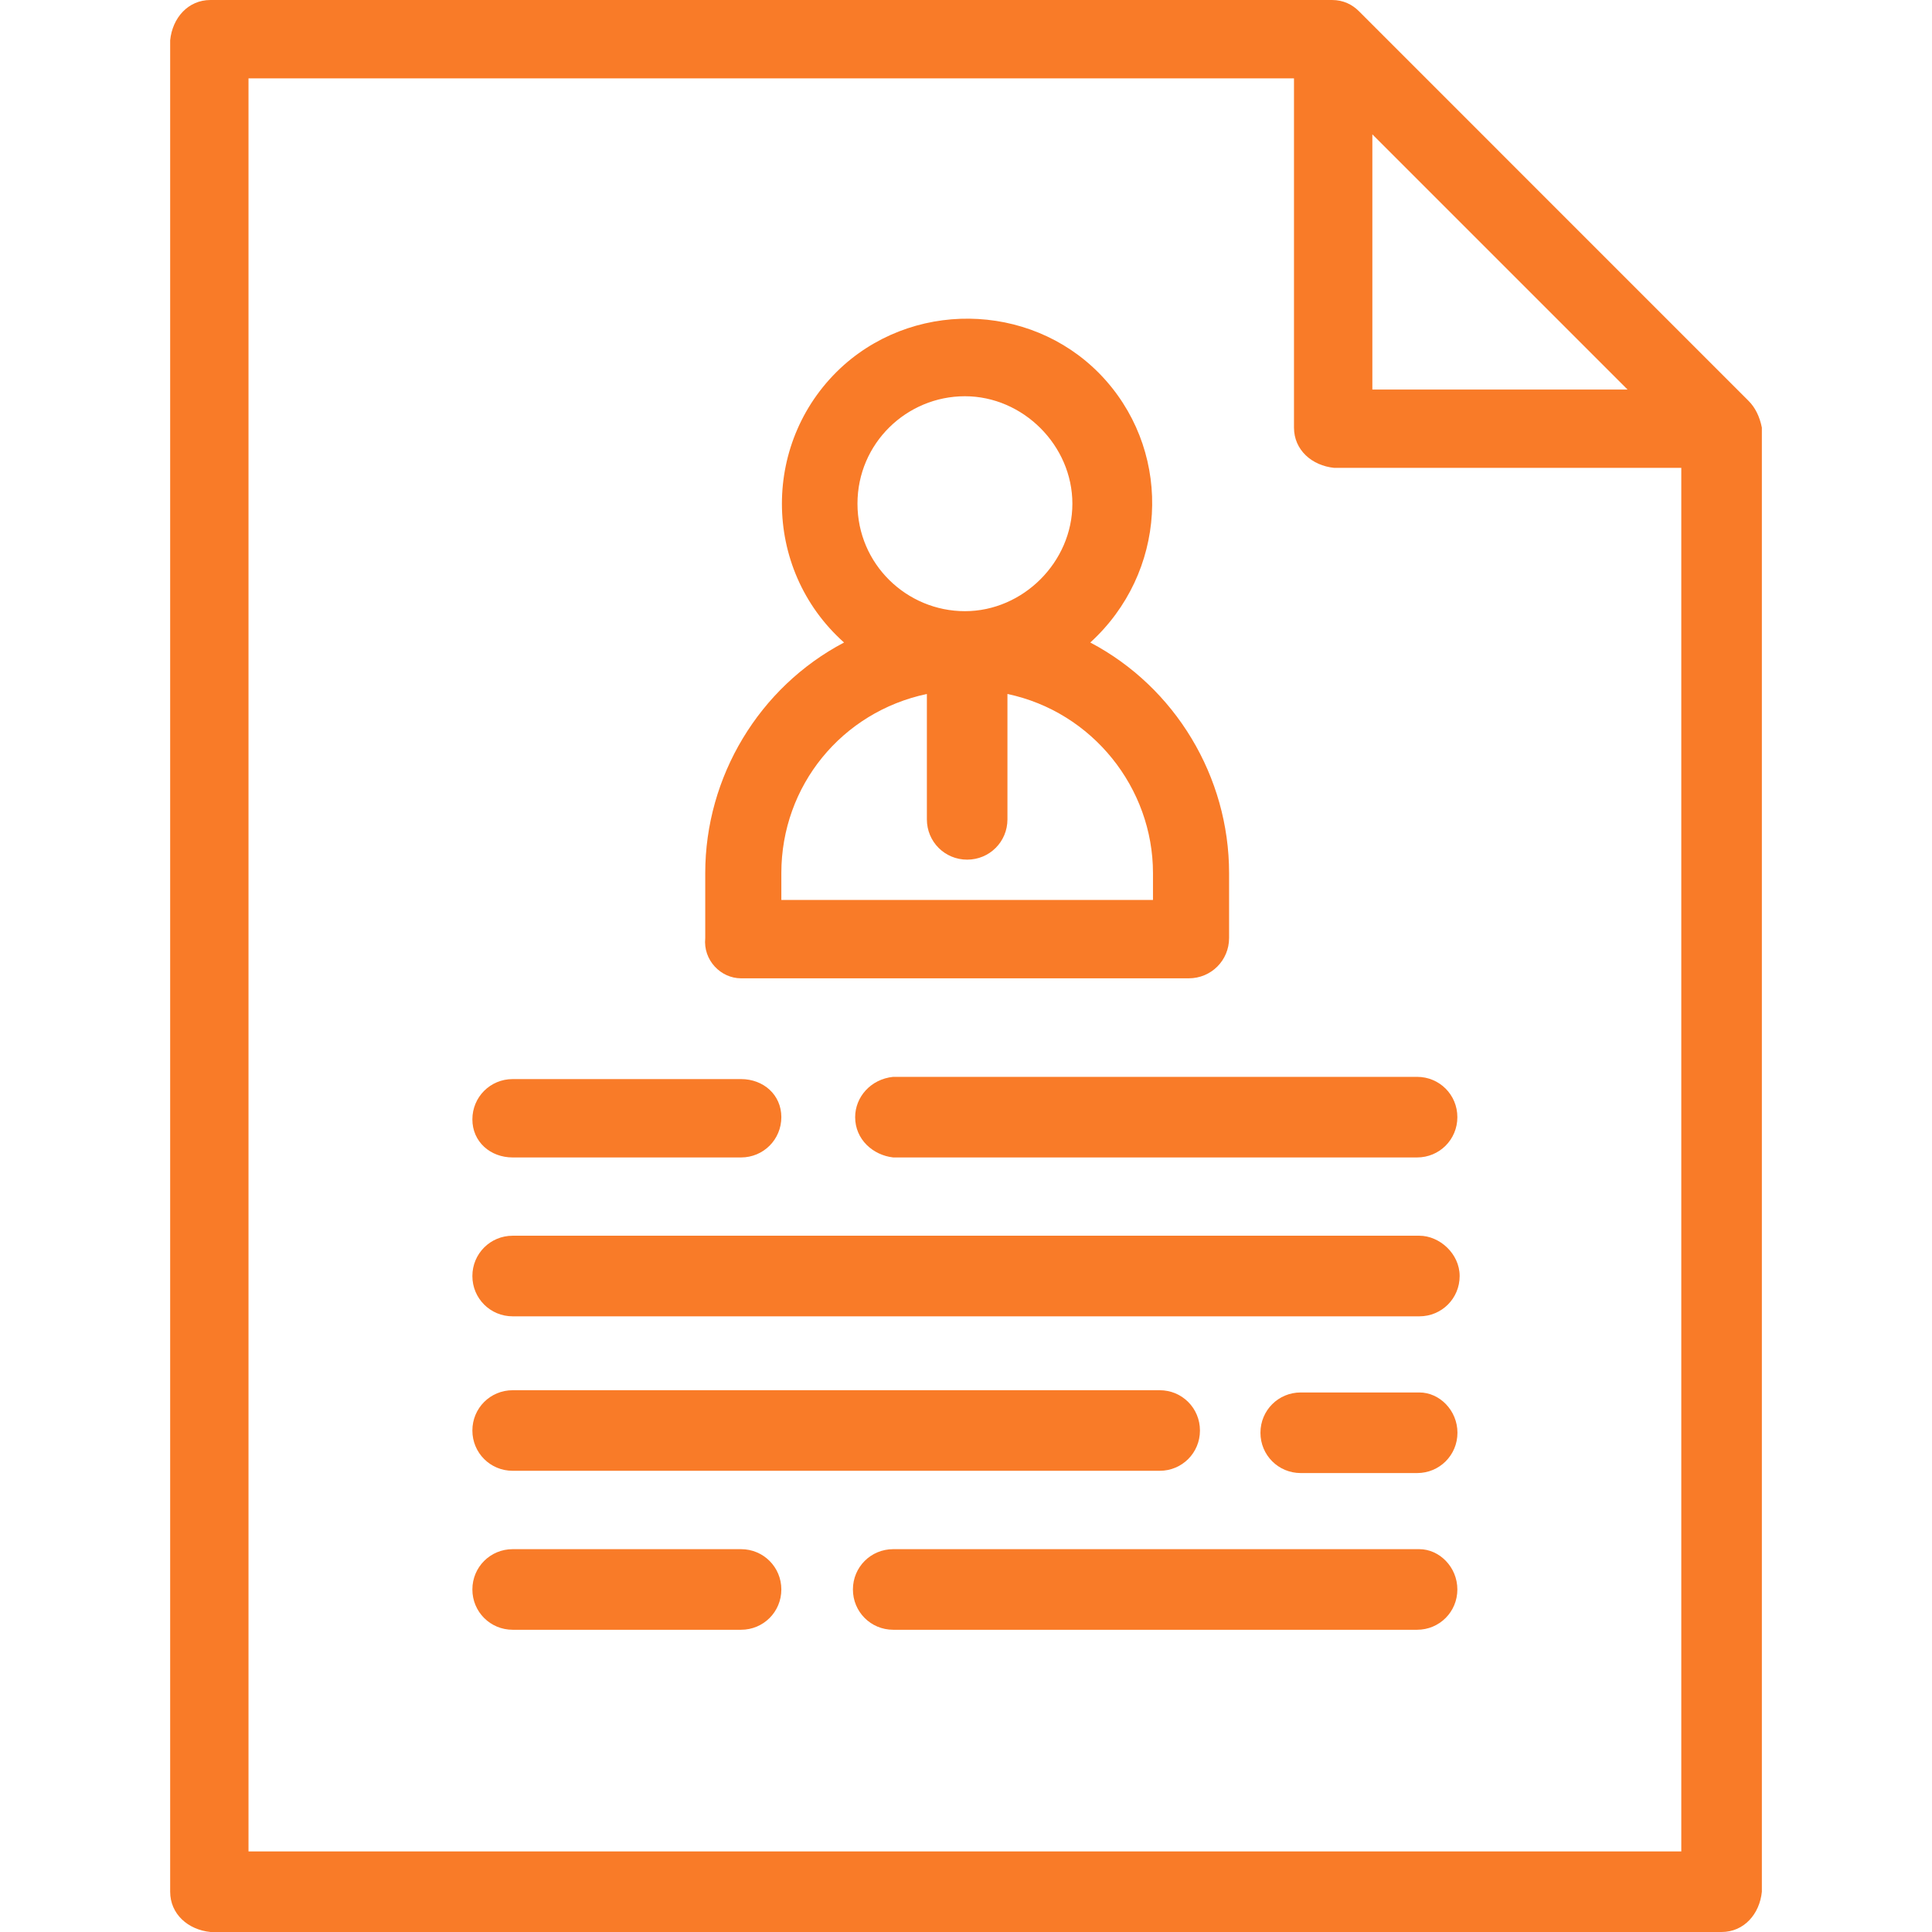 <svg width="64" height="64" viewBox="0 0 64 64" fill="none" xmlns="http://www.w3.org/2000/svg">
<path d="M57.919 13.275L45.016 0.371C44.793 0.148 44.496 0 44.126 0H6.972C6.23 0 5.711 0.593 5.637 1.335V62.665C5.637 63.407 6.23 63.926 6.972 64H57.029C57.771 64 58.29 63.407 58.364 62.665V14.165C58.29 13.794 58.142 13.497 57.919 13.275ZM45.461 4.45L53.915 12.904H45.461V4.45ZM55.694 61.33H8.232V2.596H42.865V14.165C42.865 14.906 43.458 15.425 44.2 15.499H55.695V61.33H55.694Z" fill="#F97B28"/>
<path d="M24.548 32.408H39.38C40.122 32.408 40.715 31.814 40.715 31.073V28.922C40.715 25.733 38.935 22.767 36.117 21.284C38.639 18.985 38.861 15.128 36.636 12.607C34.411 10.085 30.481 9.863 27.96 12.088C25.216 14.535 25.216 18.836 27.96 21.284C25.142 22.767 23.362 25.733 23.362 28.922V31.073C23.288 31.814 23.881 32.408 24.548 32.408ZM31.964 13.126C33.892 13.126 35.524 14.758 35.524 16.686C35.524 18.614 33.892 20.246 31.964 20.246C30.036 20.246 28.405 18.688 28.405 16.686C28.405 14.683 30.036 13.126 31.964 13.126ZM25.883 28.922C25.883 26.03 27.886 23.583 30.704 22.989V27.142C30.704 27.884 31.297 28.477 32.038 28.477C32.78 28.477 33.373 27.884 33.373 27.142V22.989C36.191 23.583 38.194 26.104 38.194 28.922V29.812H25.883V28.922Z" fill="#F97B28"/>
<path d="M16.983 38.342H24.548C25.289 38.342 25.883 37.748 25.883 37.007C25.883 36.265 25.289 35.746 24.548 35.746H16.983C16.242 35.746 15.648 36.339 15.648 37.081C15.648 37.823 16.242 38.342 16.983 38.342Z" fill="#F97B28"/>
<path d="M28.328 37.007C28.328 37.748 28.921 38.267 29.589 38.342H46.942C47.684 38.342 48.277 37.748 48.277 37.007C48.277 36.265 47.684 35.672 46.942 35.672H29.589C28.847 35.746 28.328 36.339 28.328 37.007Z" fill="#F97B28"/>
<path d="M47.018 40.935H16.983C16.242 40.935 15.648 41.529 15.648 42.27C15.648 43.012 16.242 43.605 16.983 43.605H47.018C47.76 43.605 48.353 43.012 48.353 42.27C48.353 41.529 47.685 40.935 47.018 40.935Z" fill="#F97B28"/>
<path d="M16.983 48.722H38.416C39.157 48.722 39.75 48.129 39.75 47.388C39.75 46.646 39.157 46.053 38.416 46.053H16.983C16.242 46.053 15.648 46.646 15.648 47.388C15.648 48.129 16.242 48.722 16.983 48.722Z" fill="#F97B28"/>
<path d="M47.019 46.127H43.089C42.347 46.127 41.754 46.72 41.754 47.462C41.754 48.203 42.347 48.797 43.089 48.797H46.945C47.687 48.797 48.28 48.203 48.28 47.462C48.28 46.72 47.687 46.127 47.019 46.127Z" fill="#F97B28"/>
<path d="M24.548 51.318H16.983C16.242 51.318 15.648 51.912 15.648 52.653C15.648 53.395 16.242 53.988 16.983 53.988H24.548C25.289 53.988 25.883 53.395 25.883 52.653C25.883 51.912 25.289 51.318 24.548 51.318Z" fill="#F97B28"/>
<path d="M47.016 51.318H29.589C28.847 51.318 28.254 51.912 28.254 52.653C28.254 53.395 28.847 53.988 29.589 53.988H46.942C47.684 53.988 48.277 53.395 48.277 52.653C48.277 51.912 47.684 51.318 47.016 51.318Z" fill="#F97B28"/>
</svg>
